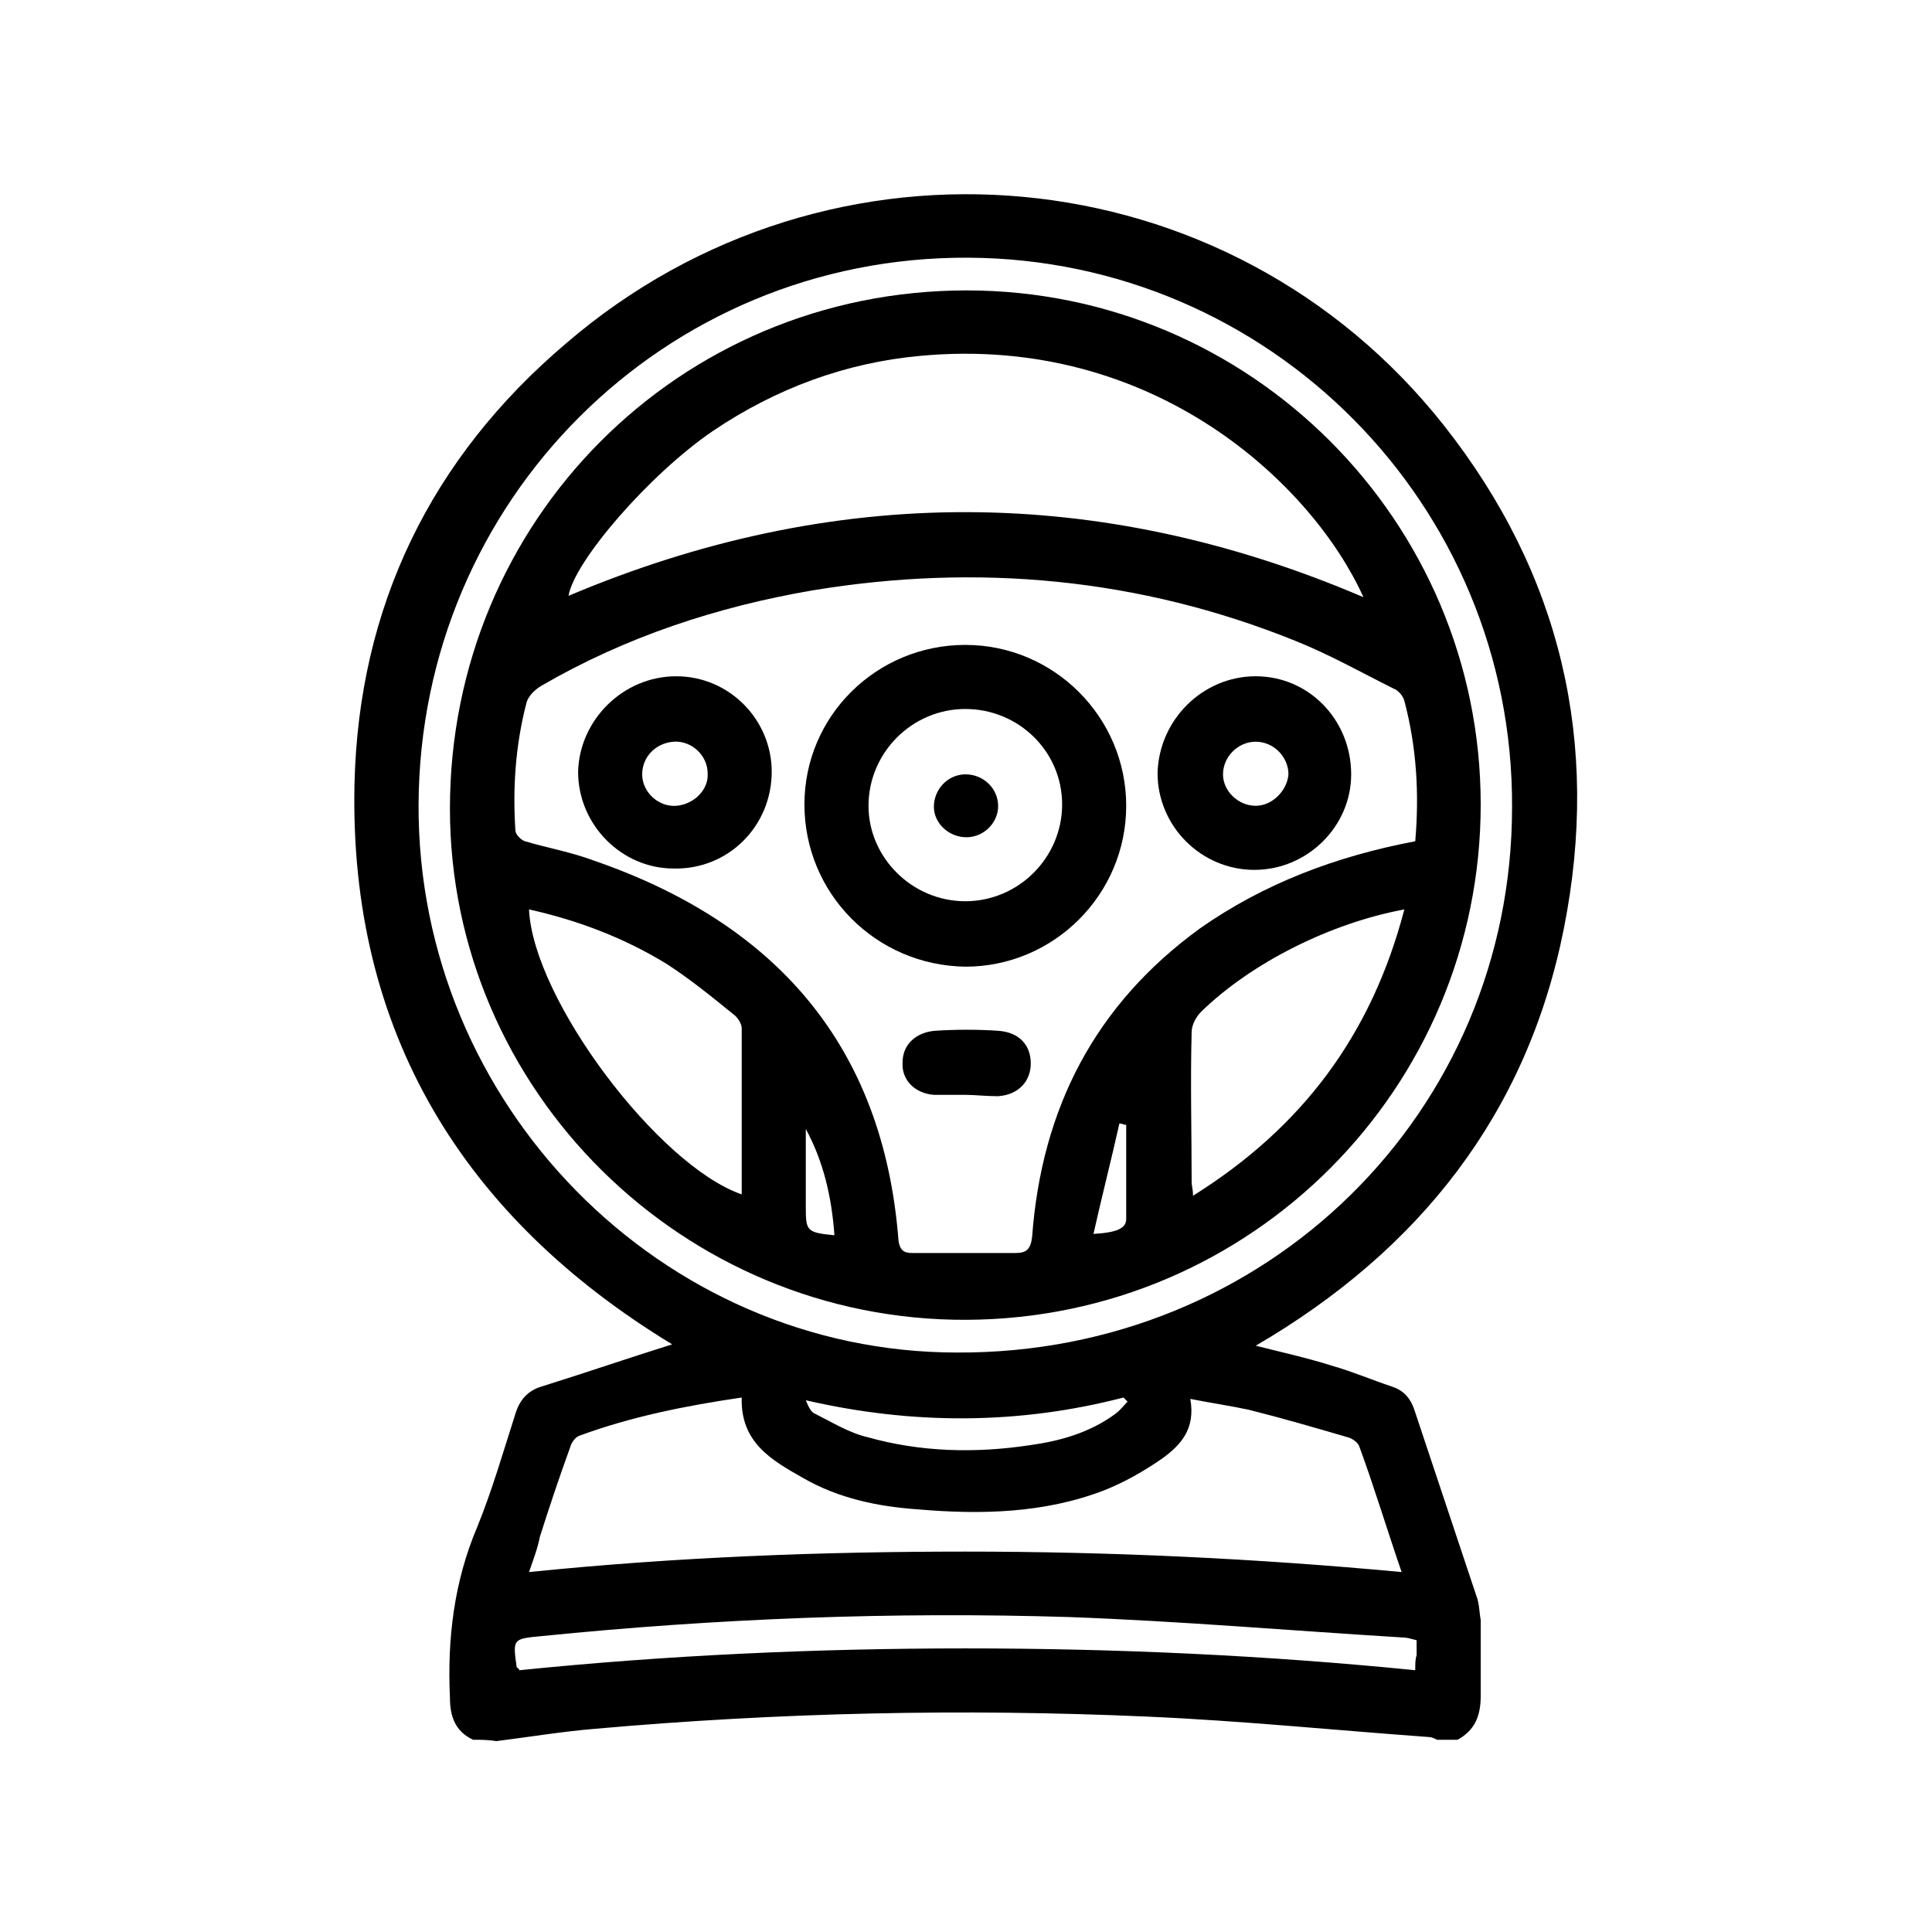 <?xml version="1.0" encoding="utf-8"?>
<!-- Generator: Adobe Illustrator 19.2.1, SVG Export Plug-In . SVG Version: 6.00 Build 0)  -->
<svg version="1.1" id="Layer_1" xmlns="http://www.w3.org/2000/svg" xmlns:xlink="http://www.w3.org/1999/xlink" x="0px" y="0px"
	 viewBox="0 0 141.7 141.7" style="enable-background:new 0 0 141.7 141.7;" xml:space="preserve">
<style type="text/css">
	.st0{fill:none;stroke:#000000;stroke-width:2.835;stroke-miterlimit:10;}
</style>
<g>
	<path d="M34.7,127.6c-1.3-0.6-1.7-1.7-1.7-3.1c-0.2-4.3,0.3-8.5,2-12.5c1.1-2.7,1.9-5.5,2.8-8.3c0.3-1,0.9-1.7,1.9-2
		c3.2-1,6.4-2.1,9.6-3.1C34,89.3,25.6,75.7,26,57.5c0.3-13,5.6-23.9,15.5-32.3c19.4-16.7,48.6-14,64.4,6
		c8.6,10.9,11.5,23.3,8.8,36.9c-2.7,13.6-10.6,23.6-22.6,30.6c2,0.5,3.8,0.9,5.7,1.5c1.4,0.4,2.8,1,4.3,1.5c0.9,0.3,1.4,0.9,1.7,1.9
		c1.5,4.5,3,9,4.5,13.5c0.2,0.5,0.2,1.2,0.3,1.7c0,1.9,0,3.8,0,5.6c0,1.4-0.4,2.5-1.7,3.2c-0.5,0-1,0-1.5,0
		c-0.2-0.1-0.4-0.2-0.6-0.2c-6.9-0.5-13.8-1.2-20.7-1.5c-13.5-0.6-27-0.3-40.5,0.9c-2.4,0.2-4.8,0.6-7.2,0.9
		C35.8,127.6,35.2,127.6,34.7,127.6z M110.9,59.2C111,37,93.1,19,71,18.9C48.7,18.8,30.8,36.7,30.7,59c-0.1,22,17.8,40.2,39.5,40.2
		C92.9,99.3,110.9,81.6,110.9,59.2z M38.8,115.3c10.8-1.1,21.4-1.5,32-1.5c10.6,0,21.3,0.5,32,1.5c-1.1-3.2-2-6.2-3.1-9.2
		c-0.1-0.3-0.5-0.6-0.9-0.7c-2.4-0.7-4.8-1.4-7.2-2c-1.4-0.3-2.8-0.5-4.3-0.8c0.4,2.2-0.7,3.4-2.1,4.4c-1.3,0.9-2.7,1.7-4.2,2.3
		c-4.4,1.7-9.1,1.8-13.7,1.4c-2.9-0.2-5.8-0.8-8.4-2.3c-2.3-1.3-4.6-2.6-4.5-5.9c-4.1,0.6-8.1,1.4-11.9,2.8
		c-0.3,0.1-0.6,0.5-0.7,0.9c-0.8,2.2-1.5,4.3-2.2,6.5C39.4,113.7,39.1,114.4,38.8,115.3z M103.9,120.3c-0.4-0.1-0.7-0.2-1-0.2
		c-8.2-0.5-16.3-1.2-24.5-1.5c-12.9-0.4-25.8,0.1-38.7,1.4c-2.1,0.2-2.1,0.2-1.8,2.3c0,0,0.1,0,0.2,0.2c10.8-1.1,21.8-1.6,32.7-1.6
		c11,0,22,0.5,33,1.6c0-0.5,0-0.8,0.1-1.1C103.9,121,103.9,120.7,103.9,120.3z M82.7,102.8c-0.1-0.1-0.2-0.2-0.3-0.3
		c-7.7,2-15.5,2-23.3,0.2c0.2,0.5,0.4,0.9,0.7,1c1.2,0.6,2.5,1.4,3.8,1.7c3.9,1.1,7.9,1.2,11.9,0.6c2.2-0.3,4.4-0.9,6.3-2.3
		C82.2,103.4,82.4,103.1,82.7,102.8z"/>
	<path d="M108.6,59c0,20.8-16.8,37.7-37.7,37.8C50.1,96.9,33,80,33,59.3c0-21.1,16.8-38,37.9-38C91.7,21.3,108.6,38.2,108.6,59z
		 M103.8,61.7c0.3-3.5,0.1-6.9-0.8-10.3c-0.1-0.4-0.5-0.8-0.8-0.9C99.8,49.3,97.5,48,95,47c-11.4-4.6-23.3-5.7-35.4-3.7
		c-7,1.2-13.7,3.4-19.9,7c-0.5,0.3-1,0.8-1.1,1.3c-0.8,3.1-1,6.2-0.8,9.3c0,0.3,0.4,0.7,0.7,0.8c1.7,0.5,3.4,0.8,5,1.4
		C56.9,67.7,64.8,76.7,65.9,91c0.1,0.7,0.4,0.9,1,0.9c2.5,0,5.1,0,7.6,0c0.8,0,1.1-0.3,1.2-1.2c0.7-9.4,4.6-17,12.3-22.6
		C92.7,64.8,98,62.8,103.8,61.7z M100,43.8c-3.7-8.2-15.3-19.3-32.5-17.7c-5.5,0.5-10.6,2.4-15.2,5.5c-4.7,3.2-10.2,9.6-10.6,12.1
		C61.1,35.5,80.6,35.5,100,43.8z M38.8,66.7c0.3,6.6,9.5,18.8,15.6,20.9c0-4.1,0-8.1,0-12.2c0-0.3-0.3-0.8-0.6-1
		c-1.6-1.3-3.2-2.6-4.9-3.7C45.8,68.8,42.4,67.5,38.8,66.7z M103,66.7c-5.4,1-11.2,3.9-14.9,7.5c-0.4,0.4-0.7,1-0.7,1.5
		c-0.1,3.7,0,7.3,0,11c0,0.3,0.1,0.5,0.1,1C95.5,82.7,100.6,75.9,103,66.7z M82.6,82.5c-0.2,0-0.3-0.1-0.5-0.1
		c-0.6,2.7-1.3,5.4-1.9,8.1c1.7-0.1,2.4-0.4,2.4-1.1C82.6,87.1,82.6,84.8,82.6,82.5z M59.1,82.8c0,1.9,0,3.9,0,5.8
		c0,1.7,0.1,1.8,2.1,2C61,87.8,60.4,85.2,59.1,82.8z"/>
	<path d="M82.6,59.1c0,6.5-5.3,11.8-11.8,11.8C64.2,70.8,59,65.5,59,59c0-6.5,5.3-11.7,11.8-11.7C77.3,47.3,82.6,52.6,82.6,59.1z
		 M70.8,52c-3.9,0-7.1,3.2-7.1,7.1c0,3.8,3.2,7,7.1,7c3.9,0,7.1-3.2,7.1-7.1C77.9,55.1,74.7,52,70.8,52z"/>
	<path d="M92.1,49.6c3.9,0,7,3.2,7,7.2c0,3.8-3.2,7-7.1,7c-3.9,0-7.1-3.2-7.1-7.1C85,52.8,88.2,49.6,92.1,49.6z M92.1,59.1
		c1.2,0,2.3-1.1,2.4-2.3c0-1.3-1.1-2.4-2.4-2.4c-1.3,0-2.4,1.1-2.4,2.4C89.7,58,90.8,59.1,92.1,59.1z"/>
	<path d="M49.6,49.6c3.9,0,7,3.2,7,7c0,4-3.2,7.2-7.2,7.1c-3.8,0-7-3.2-7-7.1C42.5,52.8,45.7,49.6,49.6,49.6z M51.9,56.7
		c0-1.3-1.2-2.4-2.5-2.3c-1.3,0.1-2.3,1.1-2.3,2.4c0,1.3,1.2,2.4,2.5,2.3C50.9,59,52,57.9,51.9,56.7z"/>
	<path d="M70.8,80.3c-0.8,0-1.6,0-2.3,0c-1.4-0.1-2.4-1.1-2.3-2.4c0-1.3,1-2.2,2.4-2.3c1.5-0.1,3.1-0.1,4.6,0c1.5,0.1,2.4,1,2.4,2.4
		c0,1.3-0.9,2.3-2.4,2.4C72.3,80.4,71.5,80.3,70.8,80.3z"/>
	<path d="M70.7,61.4c-1.3-0.1-2.3-1.2-2.2-2.4c0.1-1.3,1.2-2.3,2.5-2.2c1.3,0.1,2.3,1.2,2.2,2.5C73.1,60.5,72,61.5,70.7,61.4z"/>
</g>
</svg>
